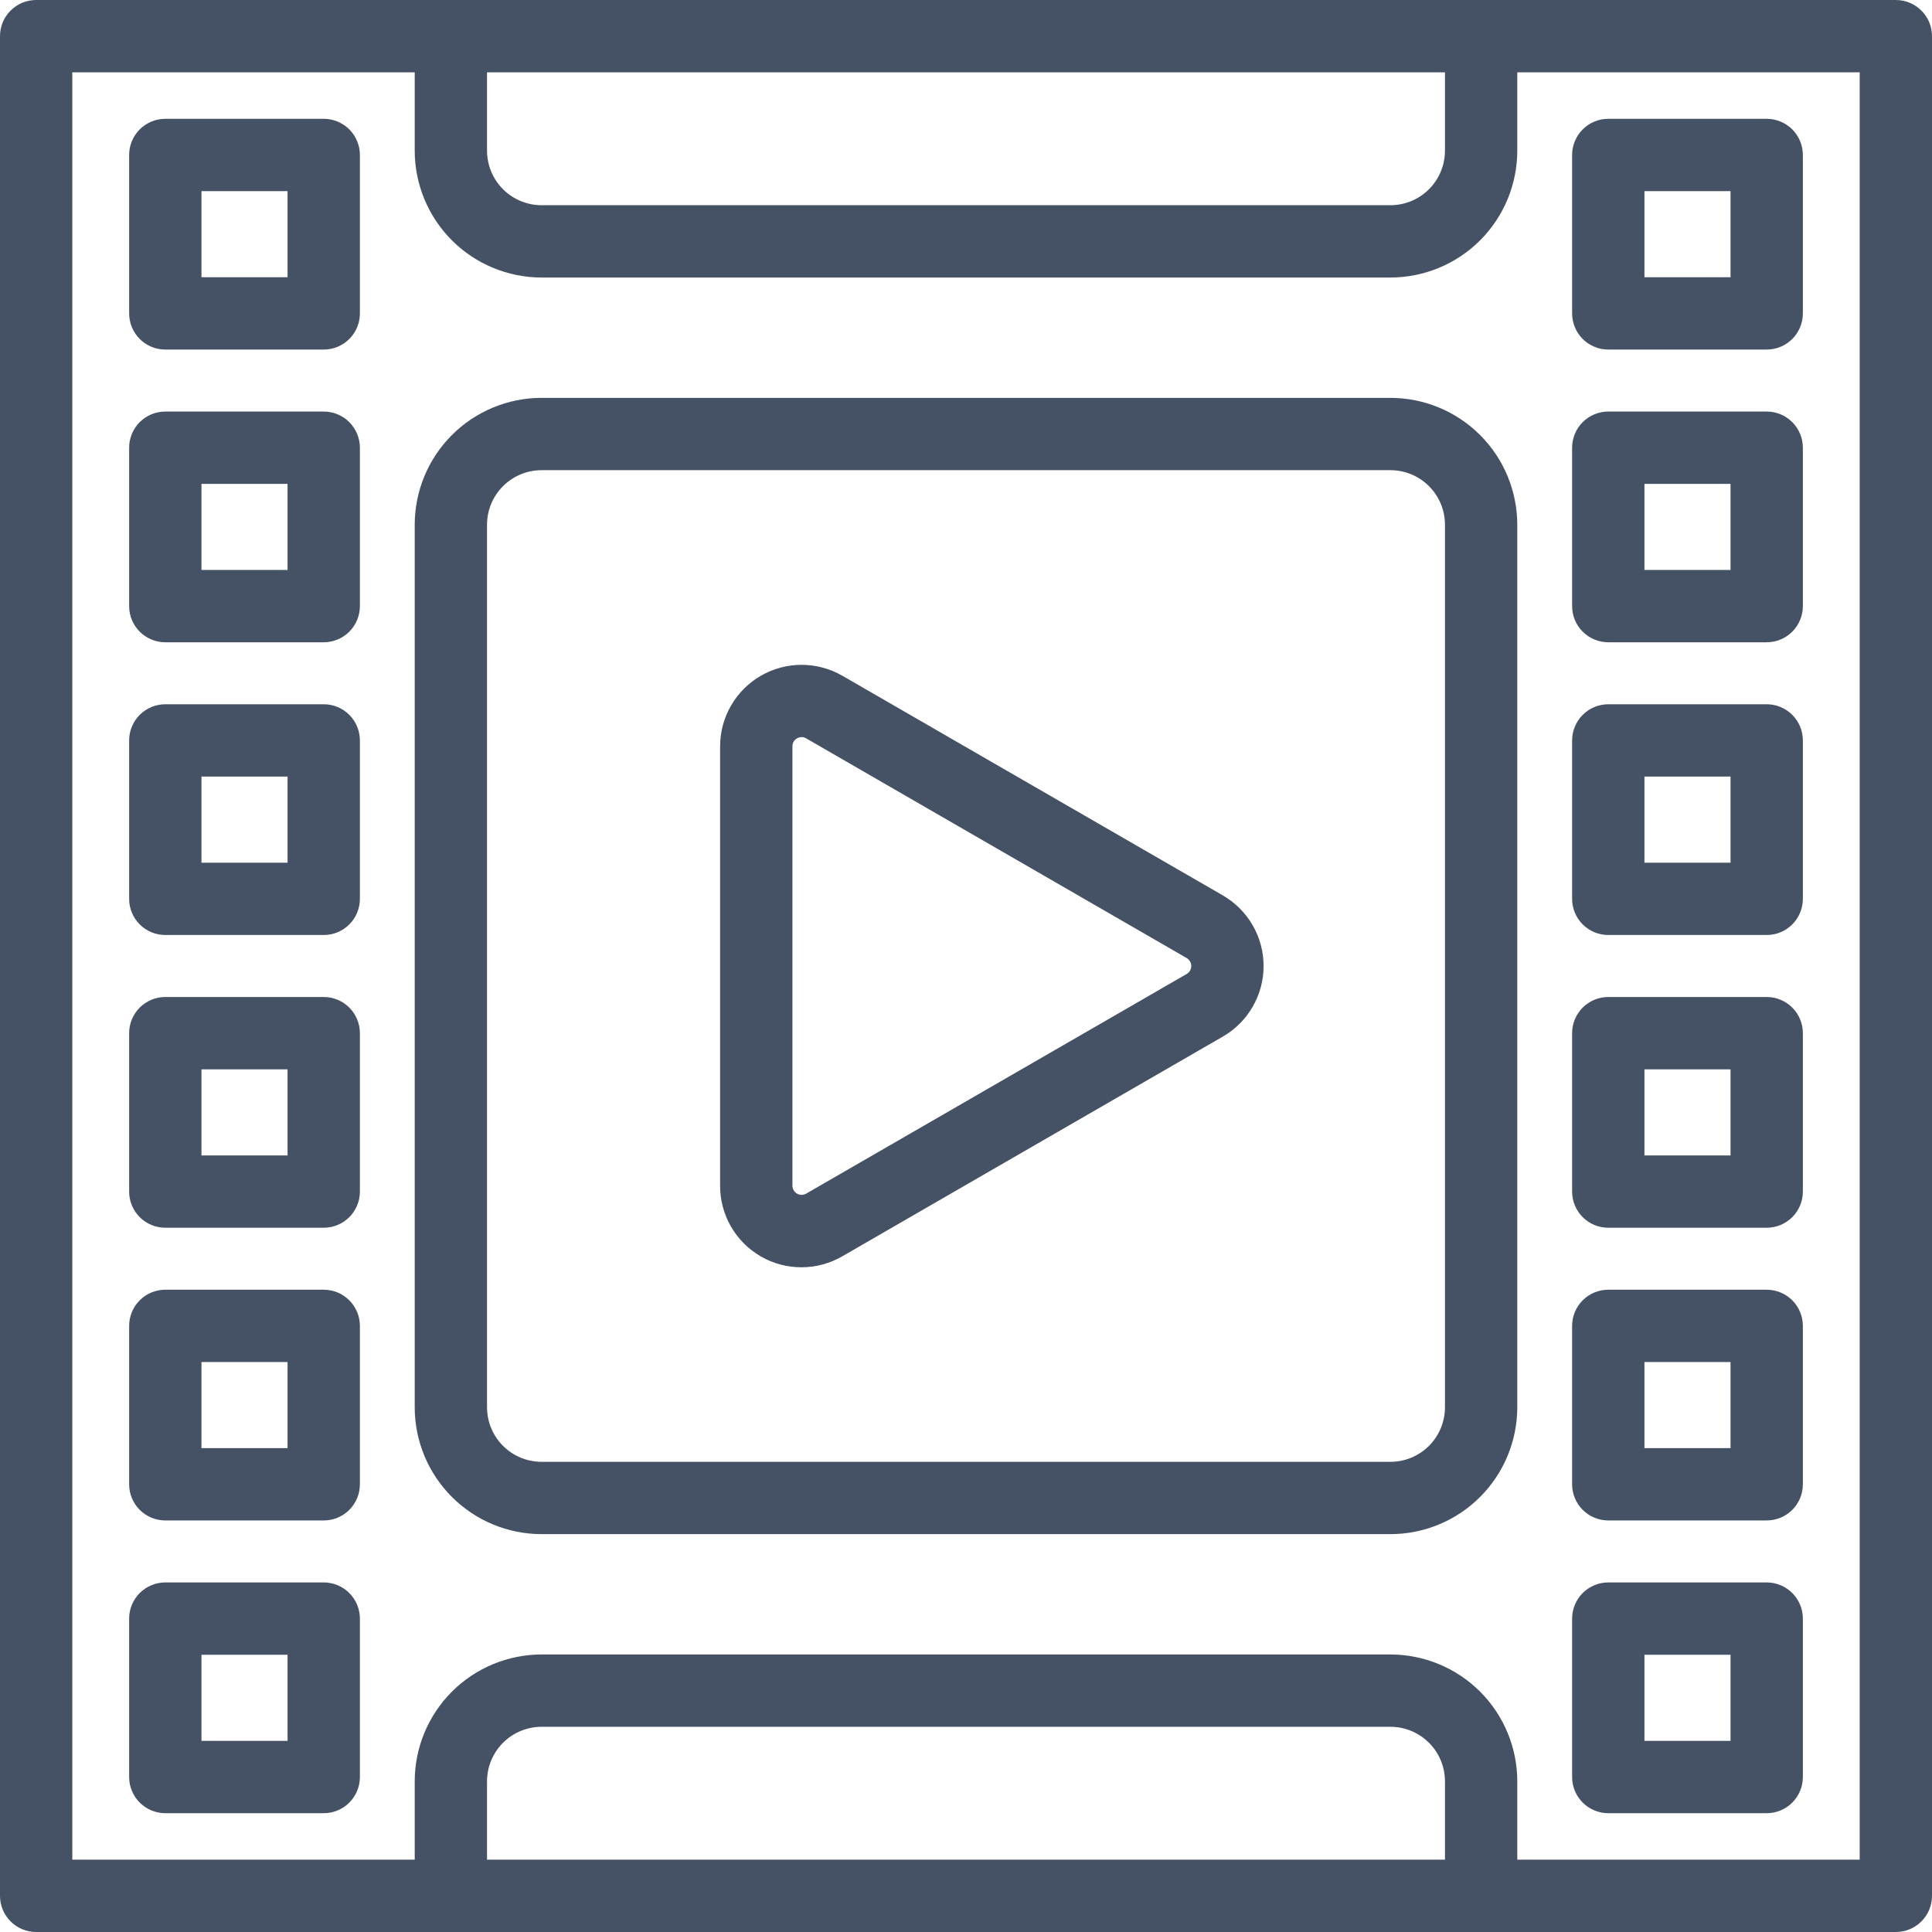 <?xml version="1.0" encoding="UTF-8"?> <svg xmlns="http://www.w3.org/2000/svg" width="93" height="93" viewBox="0 0 93 93" fill="none"> <path d="M58.863 43.102L58.862 43.101L40.55 32.529C39.953 32.185 39.276 32.003 38.588 32.003C37.899 32.003 37.222 32.184 36.625 32.528C36.029 32.873 35.533 33.368 35.189 33.965C34.844 34.561 34.663 35.238 34.663 35.927V57.073C34.661 57.763 34.84 58.441 35.184 59.039C35.528 59.637 36.024 60.134 36.621 60.479C37.219 60.824 37.897 61.005 38.587 61.003C39.276 61.002 39.954 60.818 40.55 60.471L58.863 49.898C59.46 49.553 59.955 49.058 60.299 48.462C60.643 47.865 60.825 47.189 60.825 46.5C60.825 45.812 60.643 45.135 60.299 44.539C59.955 43.942 59.46 43.447 58.863 43.102ZM57.122 46.884L38.809 57.456C38.742 57.495 38.665 57.516 38.588 57.516C38.51 57.516 38.433 57.496 38.366 57.457C38.299 57.418 38.243 57.362 38.204 57.295C38.165 57.227 38.145 57.151 38.145 57.073V35.927C38.142 35.849 38.162 35.772 38.201 35.704C38.24 35.636 38.297 35.581 38.366 35.543C38.433 35.503 38.51 35.481 38.588 35.481C38.666 35.481 38.742 35.503 38.809 35.544L57.121 46.117C57.188 46.155 57.244 46.211 57.283 46.278C57.322 46.346 57.343 46.422 57.343 46.5C57.343 46.578 57.323 46.654 57.284 46.722C57.245 46.789 57.189 46.845 57.122 46.884Z" fill="#455266"></path> <path d="M66.933 19.152H26.067C24.448 19.154 22.897 19.797 21.753 20.942C20.608 22.086 19.965 23.637 19.963 25.256V67.744C19.965 69.362 20.608 70.914 21.753 72.058C22.897 73.203 24.448 73.846 26.067 73.848H66.933C68.551 73.846 70.103 73.203 71.247 72.058C72.391 70.914 73.035 69.362 73.037 67.744V25.256C73.035 23.637 72.391 22.086 71.247 20.942C70.103 19.797 68.551 19.154 66.933 19.152ZM69.556 67.744C69.555 68.439 69.278 69.106 68.787 69.598C68.295 70.09 67.629 70.366 66.933 70.367H26.067C25.372 70.366 24.705 70.09 24.213 69.598C23.721 69.106 23.445 68.439 23.444 67.744V25.256C23.445 24.56 23.721 23.894 24.213 23.402C24.705 22.91 25.372 22.634 26.067 22.633H66.933C67.629 22.634 68.295 22.91 68.787 23.402C69.278 23.894 69.555 24.56 69.556 25.256V67.744Z" fill="#455266"></path> <path d="M15.583 62.083H7.957C7.729 62.083 7.502 62.128 7.291 62.215C7.08 62.303 6.888 62.431 6.726 62.593C6.565 62.754 6.436 62.946 6.349 63.157C6.261 63.369 6.216 63.595 6.217 63.824V71.449C6.216 71.677 6.261 71.904 6.349 72.115C6.436 72.326 6.565 72.518 6.726 72.68C6.888 72.841 7.08 72.969 7.291 73.057C7.502 73.144 7.729 73.189 7.957 73.189H15.583C15.812 73.189 16.038 73.144 16.249 73.057C16.461 72.969 16.652 72.841 16.814 72.68C16.976 72.518 17.104 72.326 17.191 72.115C17.279 71.904 17.324 71.677 17.324 71.449V63.824C17.324 63.595 17.279 63.369 17.191 63.157C17.104 62.946 16.976 62.754 16.814 62.593C16.652 62.431 16.461 62.303 16.249 62.215C16.038 62.128 15.812 62.083 15.583 62.083ZM13.842 69.708H9.698V65.564H13.842V69.708Z" fill="#455266"></path> <path d="M15.583 76.173H7.957C7.729 76.173 7.502 76.218 7.291 76.306C7.08 76.393 6.888 76.521 6.726 76.683C6.565 76.845 6.436 77.037 6.349 77.248C6.261 77.459 6.216 77.685 6.217 77.914V85.54C6.216 85.769 6.261 85.995 6.349 86.206C6.436 86.417 6.565 86.609 6.726 86.771C6.888 86.933 7.08 87.061 7.291 87.148C7.502 87.236 7.729 87.281 7.957 87.281H15.583C15.812 87.281 16.038 87.236 16.249 87.148C16.461 87.061 16.652 86.933 16.814 86.771C16.976 86.609 17.104 86.417 17.191 86.206C17.279 85.995 17.324 85.769 17.324 85.54V77.914C17.324 77.685 17.279 77.459 17.191 77.248C17.104 77.037 16.976 76.845 16.814 76.683C16.652 76.521 16.461 76.393 16.249 76.306C16.038 76.218 15.812 76.173 15.583 76.173ZM13.842 83.799H9.698V79.655H13.842V83.799Z" fill="#455266"></path> <path d="M15.583 47.992H7.957C7.729 47.992 7.502 48.037 7.291 48.125C7.08 48.212 6.888 48.34 6.726 48.502C6.565 48.663 6.436 48.855 6.349 49.067C6.261 49.278 6.216 49.504 6.217 49.733V57.359C6.216 57.587 6.261 57.814 6.349 58.025C6.436 58.236 6.565 58.428 6.726 58.59C6.888 58.751 7.08 58.88 7.291 58.967C7.502 59.054 7.729 59.099 7.957 59.099H15.583C15.812 59.099 16.038 59.054 16.249 58.967C16.461 58.88 16.652 58.751 16.814 58.59C16.976 58.428 17.104 58.236 17.191 58.025C17.279 57.814 17.324 57.587 17.324 57.359V49.733C17.324 49.504 17.279 49.278 17.191 49.067C17.104 48.855 16.976 48.663 16.814 48.502C16.652 48.34 16.461 48.212 16.249 48.125C16.038 48.037 15.812 47.992 15.583 47.992ZM13.842 55.618H9.698V51.474H13.842V55.618Z" fill="#455266"></path> <path d="M77.417 87.281H85.043C85.272 87.281 85.498 87.236 85.709 87.148C85.92 87.061 86.112 86.933 86.274 86.771C86.436 86.609 86.564 86.417 86.651 86.206C86.739 85.995 86.784 85.769 86.784 85.54V77.914C86.784 77.685 86.739 77.459 86.651 77.248C86.564 77.037 86.436 76.845 86.274 76.683C86.112 76.521 85.92 76.393 85.709 76.306C85.498 76.218 85.272 76.173 85.043 76.173H77.417C77.188 76.173 76.962 76.218 76.751 76.306C76.54 76.393 76.348 76.521 76.186 76.683C76.024 76.845 75.896 77.037 75.809 77.248C75.721 77.459 75.676 77.685 75.676 77.914V85.54C75.676 85.769 75.721 85.995 75.809 86.206C75.896 86.417 76.024 86.609 76.186 86.771C76.348 86.933 76.54 87.061 76.751 87.148C76.962 87.236 77.188 87.281 77.417 87.281ZM79.158 79.655H83.302V83.799H79.158V79.655Z" fill="#455266"></path> <path d="M91.259 4.32374e-08H1.741C1.512 -5.09186e-05 1.286 0.045 1.074 0.132C0.863 0.22 0.671 0.348 0.51 0.51C0.348 0.671 0.22 0.863 0.132 1.074C0.045 1.286 -5.09186e-05 1.512 4.32373e-08 1.741V91.259C-5.09186e-05 91.488 0.045 91.714 0.132 91.925C0.22 92.137 0.348 92.329 0.51 92.49C0.671 92.652 0.863 92.78 1.074 92.868C1.286 92.955 1.512 93 1.741 93H91.259C91.488 93 91.714 92.955 91.925 92.868C92.137 92.78 92.329 92.652 92.49 92.49C92.652 92.329 92.78 92.137 92.868 91.925C92.955 91.714 93 91.488 93 91.259V1.741C93 1.512 92.955 1.286 92.868 1.074C92.78 0.863 92.652 0.671 92.49 0.51C92.329 0.348 92.137 0.22 91.925 0.132C91.714 0.045 91.488 -5.09186e-05 91.259 4.32374e-08ZM69.556 3.481V7.254C69.555 7.949 69.279 8.616 68.787 9.108C68.295 9.6 67.629 9.877 66.933 9.878H26.067C25.371 9.877 24.705 9.6 24.213 9.108C23.721 8.616 23.445 7.949 23.444 7.254V3.481H69.556ZM23.444 89.519V85.746C23.445 85.05 23.721 84.384 24.213 83.892C24.705 83.4 25.371 83.123 26.067 83.122H66.933C67.629 83.123 68.295 83.4 68.787 83.892C69.279 84.384 69.555 85.05 69.556 85.746V89.519H23.444ZM89.519 89.519H73.037V85.746C73.035 84.127 72.392 82.576 71.248 81.431C70.103 80.287 68.552 79.643 66.933 79.641H26.067C24.448 79.643 22.897 80.287 21.753 81.431C20.608 82.576 19.965 84.127 19.963 85.746V89.519H3.481V3.481H19.963V7.254C19.965 8.872 20.608 10.424 21.753 11.569C22.897 12.713 24.448 13.357 26.067 13.359H66.933C68.552 13.357 70.103 12.713 71.248 11.569C72.392 10.424 73.035 8.872 73.037 7.254V3.481H89.519V89.519Z" fill="#455266"></path> <path d="M15.583 33.901H7.957C7.729 33.901 7.502 33.946 7.291 34.033C7.08 34.121 6.888 34.249 6.726 34.411C6.565 34.572 6.436 34.764 6.349 34.975C6.261 35.187 6.216 35.413 6.217 35.642V43.267C6.216 43.496 6.261 43.722 6.349 43.934C6.436 44.145 6.565 44.337 6.726 44.498C6.888 44.66 7.08 44.788 7.291 44.876C7.502 44.963 7.729 45.008 7.957 45.008H15.583C15.812 45.008 16.038 44.963 16.249 44.876C16.461 44.788 16.652 44.66 16.814 44.498C16.976 44.337 17.104 44.145 17.191 43.934C17.279 43.722 17.324 43.496 17.324 43.267V35.642C17.324 35.413 17.279 35.187 17.191 34.975C17.104 34.764 16.976 34.572 16.814 34.411C16.652 34.249 16.461 34.121 16.249 34.033C16.038 33.946 15.812 33.901 15.583 33.901ZM13.842 41.527H9.698V37.382H13.842V41.527Z" fill="#455266"></path> <path d="M15.583 5.719H7.957C7.729 5.719 7.502 5.764 7.291 5.852C7.08 5.939 6.888 6.067 6.726 6.229C6.565 6.391 6.436 6.583 6.349 6.794C6.261 7.005 6.216 7.231 6.217 7.46V15.086C6.216 15.315 6.261 15.541 6.349 15.752C6.436 15.963 6.565 16.155 6.726 16.317C6.888 16.478 7.08 16.607 7.291 16.694C7.502 16.782 7.729 16.827 7.957 16.826H15.583C15.812 16.827 16.038 16.782 16.249 16.694C16.461 16.607 16.652 16.478 16.814 16.317C16.976 16.155 17.104 15.963 17.191 15.752C17.279 15.541 17.324 15.315 17.324 15.086V7.46C17.324 7.231 17.279 7.005 17.191 6.794C17.104 6.583 16.976 6.391 16.814 6.229C16.652 6.067 16.461 5.939 16.249 5.852C16.038 5.764 15.812 5.719 15.583 5.719ZM13.842 13.345H9.698V9.201H13.842V13.345Z" fill="#455266"></path> <path d="M77.417 45.008H85.043C85.272 45.008 85.498 44.963 85.709 44.876C85.92 44.788 86.112 44.66 86.274 44.498C86.436 44.337 86.564 44.145 86.651 43.934C86.739 43.722 86.784 43.496 86.784 43.267V35.642C86.784 35.413 86.739 35.187 86.651 34.975C86.564 34.764 86.436 34.572 86.274 34.411C86.112 34.249 85.92 34.121 85.709 34.033C85.498 33.946 85.272 33.901 85.043 33.901H77.417C77.188 33.901 76.962 33.946 76.751 34.033C76.54 34.121 76.348 34.249 76.186 34.411C76.024 34.572 75.896 34.764 75.809 34.975C75.721 35.187 75.676 35.413 75.676 35.642V43.267C75.676 43.496 75.721 43.722 75.809 43.934C75.896 44.145 76.024 44.337 76.186 44.498C76.348 44.66 76.54 44.788 76.751 44.876C76.962 44.963 77.188 45.008 77.417 45.008ZM79.158 37.382H83.302V41.527H79.158V37.382Z" fill="#455266"></path> <path d="M77.417 73.189H85.043C85.272 73.189 85.498 73.144 85.709 73.057C85.92 72.969 86.112 72.841 86.274 72.68C86.436 72.518 86.564 72.326 86.651 72.115C86.739 71.904 86.784 71.677 86.784 71.449V63.824C86.784 63.595 86.739 63.369 86.651 63.157C86.564 62.946 86.436 62.754 86.274 62.593C86.112 62.431 85.92 62.303 85.709 62.215C85.498 62.128 85.272 62.083 85.043 62.083H77.417C77.188 62.083 76.962 62.128 76.751 62.215C76.54 62.303 76.348 62.431 76.186 62.593C76.024 62.754 75.896 62.946 75.809 63.157C75.721 63.369 75.676 63.595 75.676 63.824V71.449C75.676 71.677 75.721 71.904 75.809 72.115C75.896 72.326 76.024 72.518 76.186 72.68C76.348 72.841 76.54 72.969 76.751 73.057C76.962 73.144 77.188 73.189 77.417 73.189ZM79.158 65.564H83.302V69.708H79.158V65.564Z" fill="#455266"></path> <path d="M77.417 16.826H85.043C85.272 16.827 85.498 16.782 85.709 16.694C85.92 16.607 86.112 16.478 86.274 16.317C86.436 16.155 86.564 15.963 86.651 15.752C86.739 15.541 86.784 15.315 86.784 15.086V7.46C86.784 7.231 86.739 7.005 86.651 6.794C86.564 6.583 86.436 6.391 86.274 6.229C86.112 6.067 85.92 5.939 85.709 5.852C85.498 5.764 85.272 5.719 85.043 5.719H77.417C77.188 5.719 76.962 5.764 76.751 5.852C76.54 5.939 76.348 6.067 76.186 6.229C76.024 6.391 75.896 6.583 75.809 6.794C75.721 7.005 75.676 7.231 75.676 7.46V15.086C75.676 15.315 75.721 15.541 75.809 15.752C75.896 15.963 76.024 16.155 76.186 16.317C76.348 16.478 76.54 16.607 76.751 16.694C76.962 16.782 77.188 16.827 77.417 16.826ZM79.158 9.201H83.302V13.345H79.158V9.201Z" fill="#455266"></path> <path d="M77.417 30.917H85.043C85.272 30.917 85.498 30.872 85.709 30.784C85.92 30.697 86.112 30.569 86.274 30.407C86.436 30.245 86.564 30.054 86.651 29.842C86.739 29.631 86.784 29.405 86.784 29.176V21.551C86.784 21.323 86.739 21.096 86.651 20.885C86.564 20.674 86.436 20.482 86.274 20.32C86.112 20.159 85.92 20.03 85.709 19.943C85.498 19.855 85.272 19.811 85.043 19.811H77.417C77.188 19.811 76.962 19.855 76.751 19.943C76.54 20.03 76.348 20.159 76.186 20.32C76.024 20.482 75.896 20.674 75.809 20.885C75.721 21.096 75.676 21.323 75.676 21.551V29.176C75.676 29.405 75.721 29.631 75.809 29.842C75.896 30.054 76.024 30.245 76.186 30.407C76.348 30.569 76.54 30.697 76.751 30.784C76.962 30.872 77.188 30.917 77.417 30.917ZM79.158 23.292H83.302V27.436H79.158V23.292Z" fill="#455266"></path> <path d="M15.583 19.811H7.957C7.729 19.811 7.502 19.855 7.291 19.943C7.08 20.03 6.888 20.159 6.726 20.32C6.565 20.482 6.436 20.674 6.349 20.885C6.261 21.096 6.216 21.323 6.217 21.551V29.176C6.216 29.405 6.261 29.631 6.349 29.842C6.436 30.054 6.565 30.245 6.726 30.407C6.888 30.569 7.08 30.697 7.291 30.784C7.502 30.872 7.729 30.917 7.957 30.917H15.583C15.812 30.917 16.038 30.872 16.249 30.784C16.461 30.697 16.652 30.569 16.814 30.407C16.976 30.245 17.104 30.054 17.191 29.842C17.279 29.631 17.324 29.405 17.324 29.176V21.551C17.324 21.323 17.279 21.096 17.191 20.885C17.104 20.674 16.976 20.482 16.814 20.32C16.652 20.159 16.461 20.03 16.249 19.943C16.038 19.855 15.812 19.811 15.583 19.811ZM13.842 27.436H9.698V23.292H13.842V27.436Z" fill="#455266"></path> <path d="M77.417 59.099H85.043C85.272 59.099 85.498 59.054 85.709 58.967C85.92 58.88 86.112 58.751 86.274 58.59C86.436 58.428 86.564 58.236 86.651 58.025C86.739 57.814 86.784 57.587 86.784 57.359V49.733C86.784 49.504 86.739 49.278 86.651 49.067C86.564 48.855 86.436 48.663 86.274 48.502C86.112 48.34 85.92 48.212 85.709 48.125C85.498 48.037 85.272 47.992 85.043 47.992H77.417C77.188 47.992 76.962 48.037 76.751 48.125C76.54 48.212 76.348 48.34 76.186 48.502C76.024 48.663 75.896 48.855 75.809 49.067C75.721 49.278 75.676 49.504 75.676 49.733V57.359C75.676 57.587 75.721 57.814 75.809 58.025C75.896 58.236 76.024 58.428 76.186 58.59C76.348 58.751 76.54 58.88 76.751 58.967C76.962 59.054 77.188 59.099 77.417 59.099ZM79.158 51.474H83.302V55.618H79.158V51.474Z" fill="#455266"></path> </svg> 